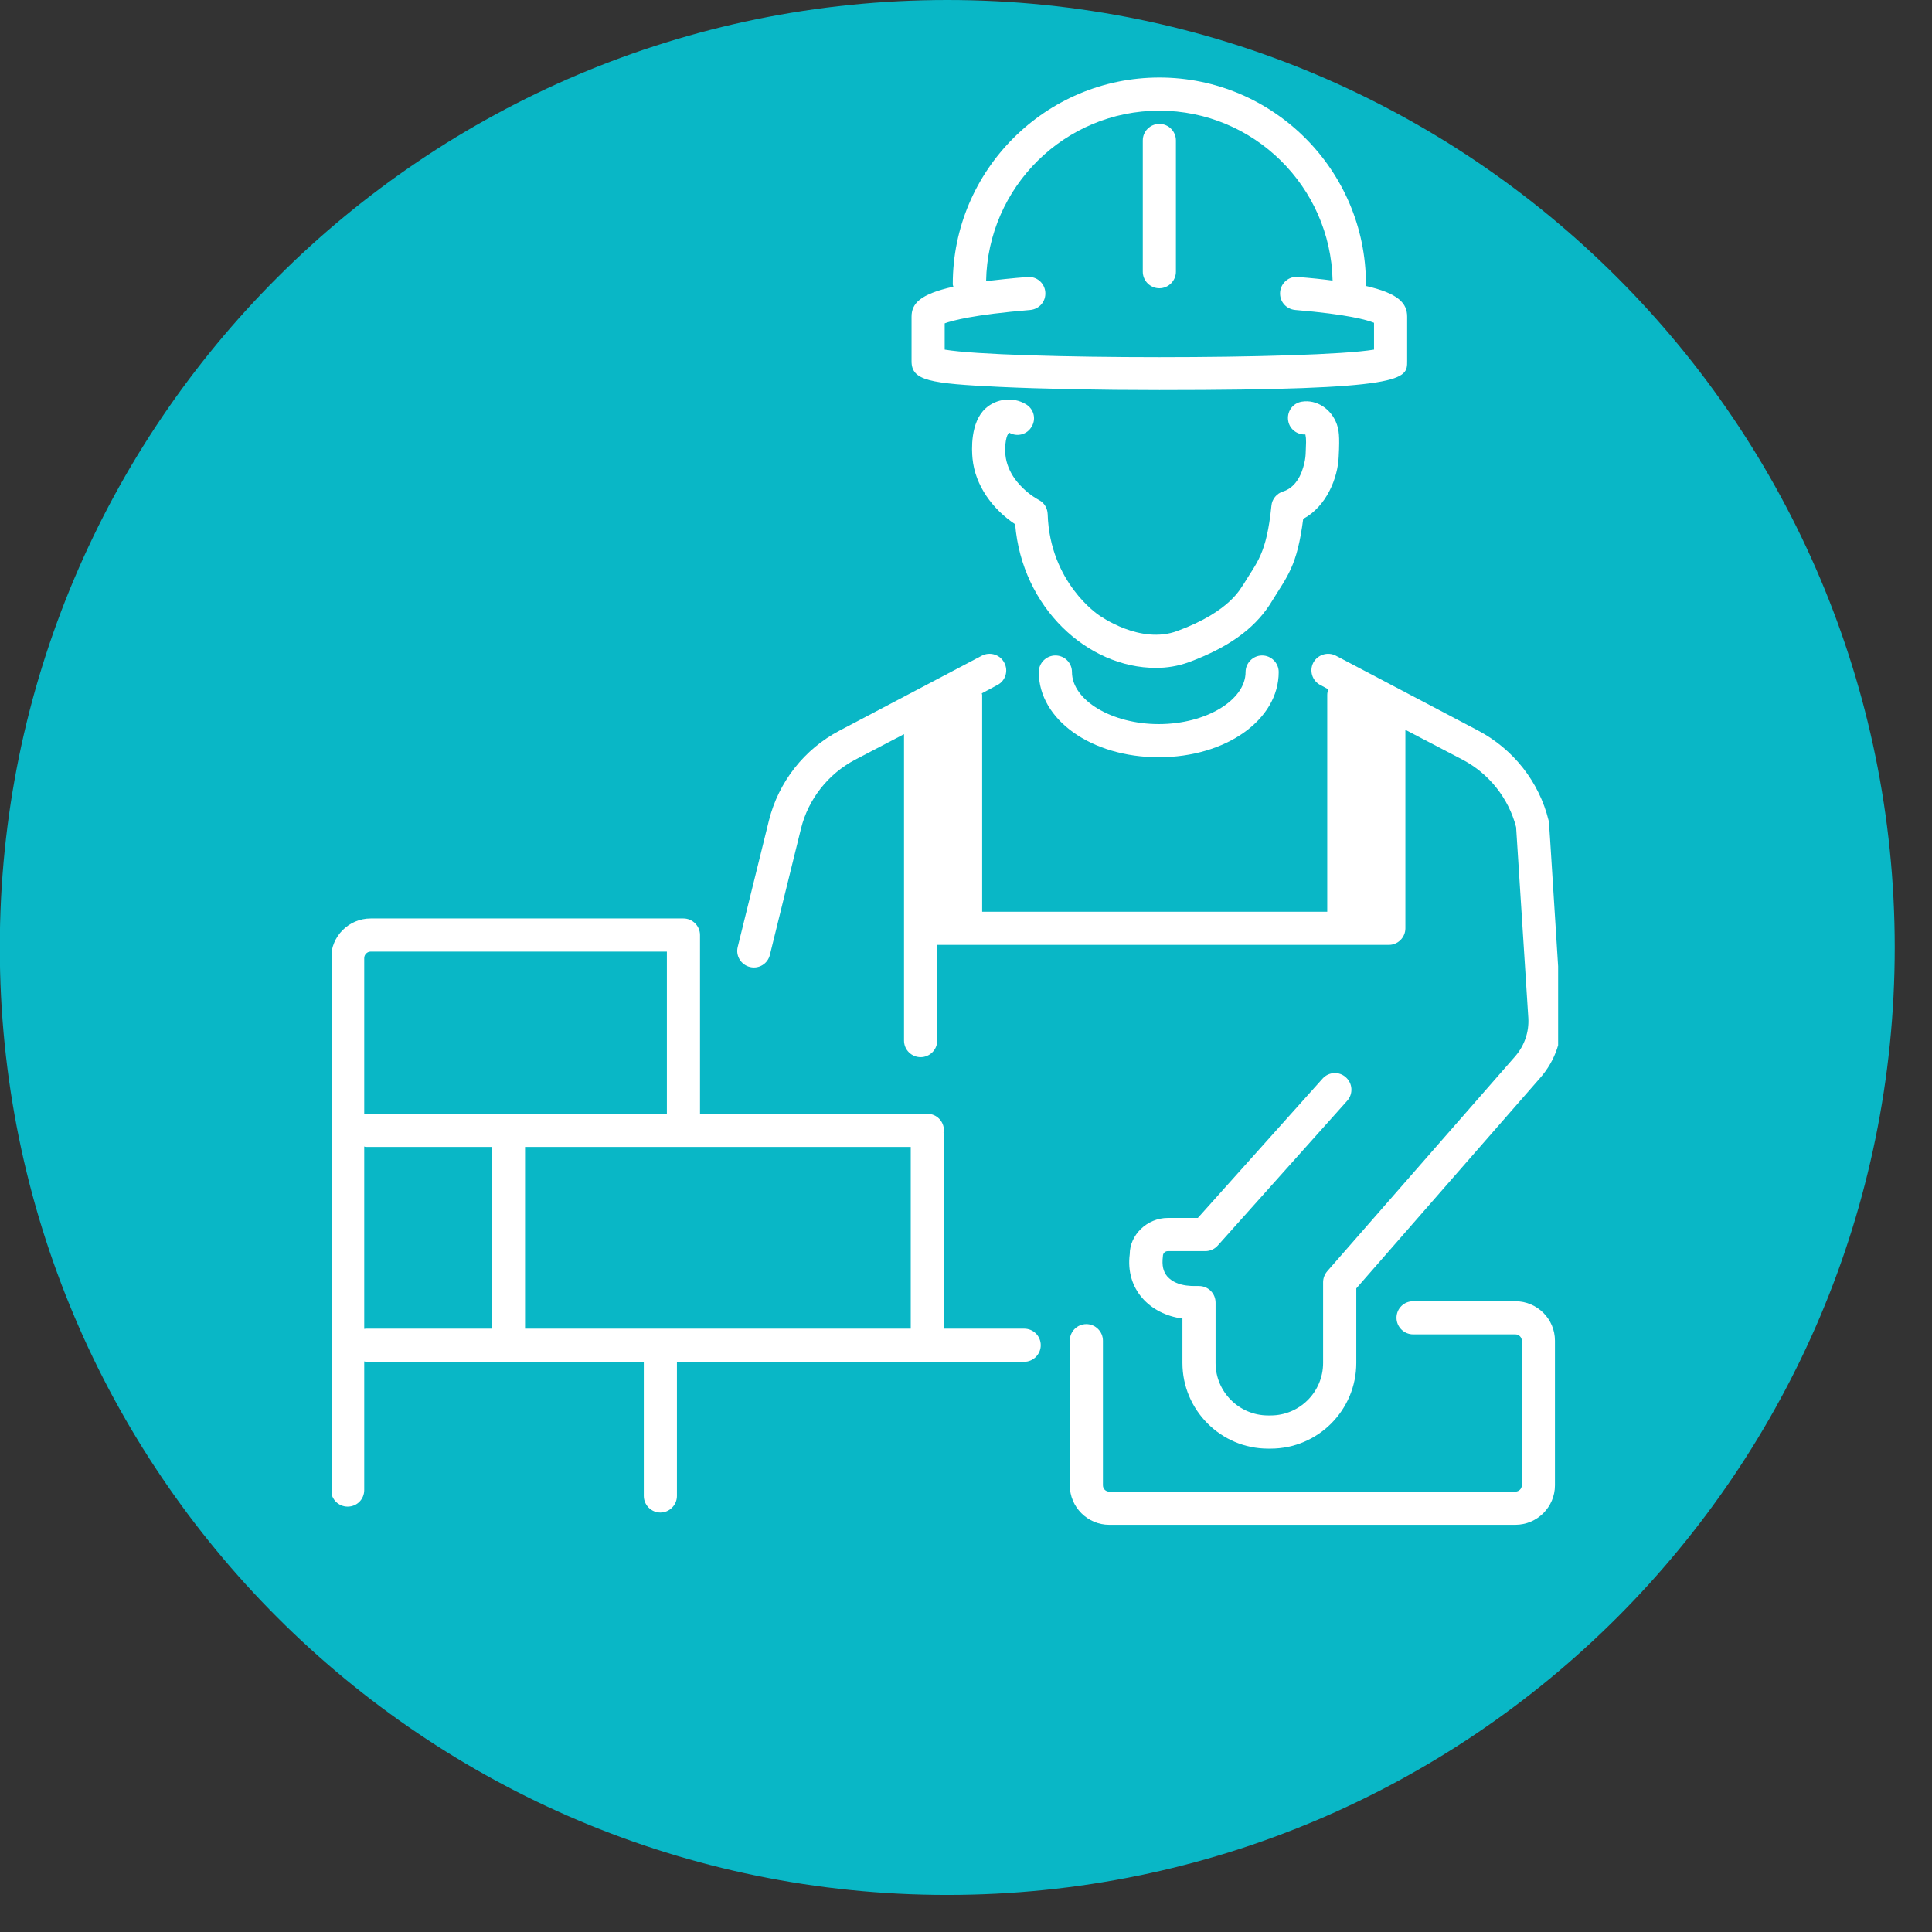 <svg xmlns="http://www.w3.org/2000/svg" xmlns:xlink="http://www.w3.org/1999/xlink" width="51" zoomAndPan="magnify" viewBox="0 0 38.25 38.25" height="51" preserveAspectRatio="xMidYMid meet" version="1.0"><rect x="0" y="0" width="38.25" height="38.25" fill="#333333" stroke="none"/><defs><clipPath id="c5ae1ad7d2"><path d="M 0 0 L 37.516 0 L 37.516 37.516 L 0 37.516 Z M 0 0 " clip-rule="nonzero"/></clipPath><clipPath id="6cde93a5d6"><path d="M 11.551 10.656 L 16.492 10.656 L 16.492 13.082 L 11.551 13.082 Z M 11.551 10.656 " clip-rule="nonzero"/></clipPath><clipPath id="c1cd12f0f2"><path d="M 12.652 10.664 C 16.328 11.18 16.477 11.918 16.402 12.211 C 16.258 12.504 15.887 12.945 15.594 12.945 C 15.152 12.871 14.195 12.062 14.195 11.621 C 14.195 11.328 14.859 10.738 15.227 10.664 C 15.52 10.664 15.961 10.887 16.184 11.105 C 16.402 11.328 16.551 11.844 16.402 12.137 C 16.258 12.43 15.816 12.801 15.301 12.945 C 14.562 13.168 12.43 13.094 11.918 12.652 C 11.621 12.359 11.477 11.77 11.621 11.402 C 11.77 11.105 12.652 10.664 12.652 10.664 " clip-rule="nonzero"/></clipPath><clipPath id="c19250cc56"><path d="M 10 7.055 L 28.621 7.055 L 28.621 29.949 L 10 29.949 Z M 10 7.055 " clip-rule="nonzero"/></clipPath><clipPath id="655f1fd27b"><path d="M 10.004 12.359 C 10.152 10.961 10.445 10.738 10.445 10.594 C 10.52 10.594 10.52 10.52 10.52 10.52 C 10.52 10.52 10.52 10.445 10.594 10.371 C 10.594 10.297 10.664 10.223 10.664 10.223 C 10.664 10.223 10.664 10.152 10.738 10.078 C 10.738 10.078 10.812 10.004 10.812 10.004 C 10.812 10.004 10.887 9.93 10.961 9.93 C 10.961 9.855 11.035 9.855 11.035 9.855 C 11.035 9.855 11.035 9.781 11.035 9.781 C 11.035 9.781 11.035 9.855 11.035 9.855 C 11.035 9.855 11.105 9.781 11.105 9.781 C 11.105 9.781 11.18 9.781 11.254 9.781 C 11.254 9.711 11.328 9.711 11.402 9.711 C 11.402 9.711 11.477 9.711 11.547 9.637 C 11.547 9.637 11.695 9.637 11.695 9.637 C 11.695 9.637 11.77 9.637 11.844 9.637 C 11.844 9.637 11.988 9.637 11.988 9.637 C 11.988 9.637 12.062 9.711 12.137 9.711 C 12.137 9.711 12.211 9.781 12.211 9.781 C 12.211 9.711 12.211 9.711 12.211 9.637 C 12.359 9.488 13.168 8.973 13.609 8.902 C 14.051 8.828 14.418 9.121 14.934 9.195 C 15.375 9.27 15.961 9.27 16.477 9.344 C 16.918 9.414 17.359 9.488 17.582 9.488 C 17.727 9.562 17.727 9.562 17.801 9.562 C 18.023 9.488 18.465 8.902 18.832 8.68 C 19.125 8.387 19.566 8.164 19.934 7.945 C 20.301 7.723 20.598 7.578 20.965 7.43 C 21.48 7.281 21.992 7.062 22.508 7.137 C 23.023 7.207 23.758 7.355 24.055 7.723 C 24.348 8.09 24.348 8.828 24.348 9.121 C 24.348 9.344 24.125 9.562 24.199 9.637 C 24.199 9.711 24.273 9.711 24.348 9.711 C 24.641 9.855 25.305 10.371 25.672 10.664 C 25.965 10.961 26.262 11.254 26.48 11.547 C 26.703 11.918 26.922 12.504 26.996 12.652 C 26.996 12.727 26.922 12.727 26.996 12.801 C 26.996 12.945 27.215 13.094 27.363 13.242 C 27.586 13.535 27.805 13.977 28.027 14.344 C 28.246 14.859 28.469 15.445 28.539 16.035 C 28.613 16.551 28.539 17.211 28.539 17.727 C 28.469 18.242 28.469 18.758 28.32 19.051 C 28.098 19.344 27.512 19.566 27.512 19.715 C 27.512 19.934 27.363 21.184 27.145 21.699 C 26.996 22.066 26.773 22.363 26.555 22.656 C 26.332 22.949 25.965 23.172 25.891 23.391 C 25.82 23.465 25.82 23.465 25.82 23.613 C 25.672 23.906 25.008 25.082 24.863 25.23 C 24.863 25.23 24.863 25.23 24.863 25.305 C 24.863 25.305 24.863 25.305 24.863 25.379 C 24.863 25.598 24.863 26.188 24.863 26.555 C 24.863 26.922 24.789 27.656 24.789 27.656 C 24.789 27.656 24.715 27.73 24.715 27.805 C 24.715 27.879 24.715 27.953 24.715 27.953 C 24.715 27.953 24.641 28.098 24.641 28.098 C 24.641 28.172 24.641 28.246 24.641 28.32 C 24.641 28.32 24.641 28.469 24.641 28.469 C 24.641 28.469 24.641 28.539 24.641 28.613 C 24.641 28.613 24.641 28.762 24.641 28.762 C 24.641 28.762 24.566 28.836 24.566 28.836 C 24.496 28.906 24.496 28.98 24.496 28.98 C 24.496 28.98 24.422 29.055 24.422 29.129 C 24.348 29.129 24.273 29.277 24.273 29.277 C 24.273 29.277 24.199 29.277 24.199 29.348 C 24.125 29.348 24.055 29.422 24.055 29.422 C 24.055 29.422 23.98 29.496 23.906 29.496 C 23.906 29.496 23.758 29.57 23.758 29.57 C 23.758 29.57 23.688 29.57 23.613 29.57 C 23.613 29.57 23.465 29.57 23.465 29.57 C 23.465 29.57 23.391 29.57 23.316 29.57 C 23.316 29.57 23.172 29.57 23.172 29.57 C 23.172 29.57 23.098 29.57 23.023 29.57 C 23.023 29.496 22.875 29.496 22.875 29.496 C 22.875 29.496 22.805 29.422 22.805 29.422 C 22.73 29.422 22.656 29.348 22.656 29.348 C 22.656 29.348 22.582 29.277 22.508 29.203 C 22.508 29.203 22.434 29.129 22.434 29.129 C 22.434 29.129 22.363 29.055 22.363 28.98 C 22.363 28.98 22.289 28.836 22.289 28.836 C 22.289 28.836 22.141 28.32 21.992 28.098 C 21.922 27.953 21.848 27.805 21.699 27.73 C 21.551 27.656 21.332 27.73 21.184 27.805 C 20.965 27.953 20.816 28.246 20.523 28.32 C 20.156 28.469 19.492 28.469 18.906 28.469 C 18.391 28.469 17.801 28.469 17.359 28.32 C 16.992 28.246 16.699 27.953 16.477 28.098 C 16.258 28.172 16.402 28.836 16.184 29.129 C 15.961 29.422 15.594 29.863 15.152 29.863 C 14.711 29.863 13.977 29.277 13.684 28.906 C 13.387 28.539 13.387 28.027 13.242 27.586 C 13.094 27.145 12.945 26.703 12.801 26.406 C 12.727 26.188 12.652 26.113 12.578 26.039 C 12.504 25.891 12.359 25.891 12.285 25.82 C 12.137 25.598 11.77 24.641 11.77 24.641 C 11.77 24.641 11.77 24.566 11.695 24.496 C 11.695 24.496 11.695 24.348 11.695 24.348 C 11.695 24.348 11.695 24.273 11.695 24.199 C 11.695 24.199 11.695 24.055 11.695 24.055 C 11.695 24.055 11.695 23.98 11.695 23.906 C 11.695 23.906 11.695 23.758 11.695 23.758 C 11.695 23.758 11.77 23.688 11.77 23.613 C 11.844 23.613 11.844 23.539 11.844 23.539 C 11.844 23.539 11.918 23.465 11.918 23.391 C 11.988 23.391 12.062 23.316 12.062 23.316 C 12.062 23.316 12.137 23.246 12.137 23.172 C 12.211 23.172 12.285 23.098 12.285 23.098 C 12.285 23.098 12.359 23.098 12.43 23.023 C 12.43 23.023 12.504 23.023 12.578 23.023 C 12.652 22.805 12.359 21.773 12.211 21.184 C 12.062 20.598 11.844 19.641 11.77 19.344 C 11.77 19.199 11.695 19.199 11.695 19.125 C 11.695 19.051 11.695 19.051 11.695 19.051 C 11.621 18.977 11.477 18.316 11.402 18.168 C 11.402 18.168 11.402 18.168 11.328 18.168 C 11.328 18.094 11.254 18.023 11.254 18.023 C 11.254 18.023 11.18 17.949 11.18 17.875 C 11.18 17.875 11.105 17.727 11.105 17.727 C 11.105 17.727 11.105 17.652 11.105 17.582 C 11.035 17.582 11.035 17.434 11.035 17.434 C 11.035 17.434 11.035 17.359 11.035 17.285 C 11.035 17.285 11.035 17.141 11.035 17.141 C 11.035 17.141 11.035 17.141 11.035 17.066 C 11.035 17.066 11.035 16.992 10.961 16.918 C 10.961 16.844 10.887 16.625 10.812 16.551 C 10.812 16.477 10.812 16.477 10.738 16.402 C 10.738 16.402 10.664 16.328 10.664 16.328 C 10.664 16.328 10.594 16.258 10.594 16.184 C 10.594 16.184 10.52 16.109 10.52 16.035 C 10.52 16.035 10.445 15.961 10.445 15.961 C 10.445 15.887 10.445 15.816 10.445 15.816 C 10.445 15.816 10.445 15.668 10.445 15.668 C 10.445 15.594 10.371 15.52 10.371 15.52 C 10.371 15.52 10.445 15.375 10.445 15.375 C 10.445 15.301 10.445 15.227 10.445 15.227 C 10.445 15.152 10.297 14.637 10.297 14.27 C 10.152 13.754 10.004 12.359 10.004 12.359 M 20.375 17.285 C 20.449 17.359 20.598 17.949 20.668 18.242 C 20.742 18.391 20.816 18.535 20.891 18.609 C 20.965 18.758 21.109 18.832 21.184 18.906 C 21.258 18.977 21.332 19.125 21.332 19.125 C 21.406 19.051 21.406 18.609 21.406 18.316 C 21.406 17.875 21.48 17.066 21.258 16.918 C 21.109 16.844 20.523 17.141 20.375 17.211 C 20.375 17.211 20.375 17.285 20.375 17.285 M 21.922 9.121 C 21.992 9.121 22.066 8.973 22.066 8.973 C 22.066 8.973 21.922 9.121 21.922 9.121 " clip-rule="nonzero"/></clipPath><clipPath id="ebd908a8f7"><path d="M 12.527 14.145 L 17.59 14.145 L 17.59 23.844 L 12.527 23.844 Z M 12.527 14.145 " clip-rule="nonzero"/></clipPath><clipPath id="26445fe80e"><path d="M 17.582 15.742 C 14.859 23.688 14.27 23.832 13.902 23.758 C 13.609 23.613 13.168 22.73 13.312 22.434 C 13.387 22.066 14.344 21.551 14.711 21.699 C 15.078 21.773 15.52 22.805 15.375 23.172 C 15.227 23.465 14.195 23.832 13.828 23.688 C 13.535 23.539 13.242 22.875 13.242 22.508 C 13.312 22.215 13.609 21.773 13.902 21.699 C 14.27 21.551 15.004 21.699 15.227 21.992 C 15.445 22.363 14.859 23.539 15.004 23.613 C 15.078 23.613 15.445 23.023 15.375 23.023 C 15.375 22.949 14.785 23.832 14.492 23.832 C 14.051 23.758 13.609 22.434 13.312 22.434 C 13.02 22.363 12.652 23.023 12.578 22.949 C 12.285 22.73 14.562 15.816 15.594 14.711 C 16.035 14.27 16.699 14.051 16.992 14.195 C 17.359 14.344 17.582 15.742 17.582 15.742 " clip-rule="nonzero"/></clipPath><clipPath id="85ab94b14d"><path d="M 6.574 18 L 21 18 L 21 30 L 6.574 30 Z M 6.574 18 " clip-rule="nonzero"/></clipPath><clipPath id="feb954bde7"><path d="M 14 12 L 30.848 12 L 30.848 29 L 14 29 Z M 14 12 " clip-rule="nonzero"/></clipPath><clipPath id="e302ea9ad7"><path d="M 21 25 L 30.848 25 L 30.848 30.223 L 21 30.223 Z M 21 25 " clip-rule="nonzero"/></clipPath><clipPath id="d13383ca64"><path d="M 18 1.535 L 28 1.535 L 28 8 L 18 8 Z M 18 1.535 " clip-rule="nonzero"/></clipPath></defs><g clip-path="url(#c5ae1ad7d2)"><path fill="#09b7c6" d="M 18.754 37.516 C 29.113 37.516 37.512 29.117 37.512 18.758 C 37.512 8.398 29.113 0 18.754 0 C 8.395 0 -0.004 8.398 -0.004 18.758 C -0.004 29.117 8.395 37.516 18.754 37.516 Z M 25.895 11.793 C 24.773 9.949 21.996 9.348 18.742 10.418 C 17.031 9.785 14.688 9.438 12.672 10.727 C 11.652 11.379 11.148 12.285 11 13.27 C 10.855 14.223 11.043 15.215 11.32 16.094 C 11.598 16.984 11.992 17.824 12.312 18.488 C 12.355 18.582 12.398 18.668 12.438 18.754 L 12.445 18.766 L 12.445 18.77 C 12.551 18.988 12.645 19.176 12.723 19.344 C 12.773 19.461 12.816 19.555 12.844 19.629 C 12.859 19.668 12.867 19.695 12.875 19.719 C 12.879 19.738 12.883 19.746 12.883 19.746 C 12.895 19.816 12.906 19.969 12.914 20.234 C 12.918 20.41 12.918 20.605 12.922 20.828 L 12.922 20.832 C 12.922 20.934 12.922 21.039 12.926 21.148 C 12.934 21.848 12.953 22.711 13.051 23.566 C 13.145 24.41 13.324 25.305 13.684 26.039 C 14.043 26.777 14.633 27.441 15.566 27.629 C 15.789 27.684 16.039 27.68 16.281 27.574 C 16.527 27.469 16.691 27.285 16.801 27.121 C 16.996 26.812 17.086 26.414 17.141 26.07 C 17.215 25.602 17.25 24.988 17.289 24.371 C 17.309 24.07 17.328 23.77 17.348 23.484 C 17.422 22.547 17.543 21.703 17.801 21.105 C 17.926 20.816 18.062 20.633 18.203 20.52 C 18.328 20.418 18.488 20.352 18.73 20.352 C 19.09 20.352 19.375 20.52 19.637 20.914 C 19.918 21.332 20.121 21.945 20.254 22.652 C 20.5 23.918 20.484 25.258 20.48 25.789 C 20.48 25.852 20.48 25.902 20.48 25.941 C 20.48 26.184 20.539 26.445 20.645 26.68 C 20.75 26.91 20.93 27.172 21.207 27.352 C 21.504 27.551 21.879 27.625 22.273 27.523 C 22.641 27.43 22.977 27.199 23.281 26.887 C 23.965 26.188 24.215 25.156 24.352 24.066 C 24.441 23.367 24.492 22.539 24.551 21.633 C 24.582 21.125 24.617 20.59 24.66 20.043 C 24.719 19.34 24.973 18.766 25.277 18.246 C 25.391 18.047 25.504 17.871 25.621 17.695 L 25.621 17.691 C 25.664 17.625 25.707 17.559 25.75 17.492 C 25.898 17.254 26.062 16.988 26.172 16.715 C 26.363 16.223 26.543 15.43 26.559 14.562 C 26.578 13.695 26.434 12.672 25.895 11.793 Z M 24.641 12.559 C 24.156 11.77 22.828 11.113 20.723 11.441 C 21.168 11.734 21.621 12.082 21.898 12.426 C 22.152 12.742 22.102 13.207 21.785 13.461 C 21.469 13.715 21.008 13.668 20.754 13.352 C 20.598 13.16 20.227 12.867 19.742 12.562 C 19.273 12.266 18.781 12.012 18.457 11.883 C 16.891 11.258 14.988 10.992 13.465 11.965 C 12.828 12.375 12.543 12.898 12.453 13.492 C 12.355 14.125 12.473 14.867 12.723 15.652 C 12.969 16.434 13.32 17.191 13.637 17.848 C 13.66 17.902 13.688 17.957 13.715 18.012 L 13.762 18.105 L 13.762 18.109 C 13.871 18.332 13.977 18.547 14.059 18.734 C 14.168 18.969 14.285 19.246 14.328 19.484 C 14.367 19.684 14.379 19.945 14.383 20.199 C 14.387 20.387 14.391 20.602 14.391 20.832 C 14.395 20.891 14.395 20.953 14.395 21.016 C 14.395 21.055 14.395 21.094 14.395 21.133 C 14.402 21.824 14.422 22.625 14.512 23.398 C 14.602 24.184 14.754 24.883 15.004 25.395 C 15.191 25.773 15.398 25.996 15.633 26.109 C 15.652 26.035 15.672 25.945 15.688 25.84 C 15.75 25.438 15.781 24.949 15.812 24.383 C 15.832 24.066 15.855 23.73 15.883 23.367 C 15.957 22.43 16.09 21.367 16.449 20.527 C 16.633 20.098 16.895 19.684 17.281 19.375 C 17.676 19.055 18.164 18.879 18.73 18.879 C 19.711 18.879 20.406 19.414 20.863 20.098 C 21.301 20.754 21.551 21.59 21.699 22.375 C 21.973 23.801 21.957 25.297 21.953 25.809 C 21.949 25.863 21.949 25.91 21.949 25.941 C 21.949 25.957 21.957 26.008 21.98 26.066 C 22.035 26.031 22.117 25.973 22.227 25.859 C 22.547 25.535 22.758 24.941 22.895 23.879 C 22.977 23.223 23.023 22.477 23.078 21.617 C 23.109 21.098 23.145 20.535 23.191 19.926 L 23.191 19.918 C 23.277 18.914 23.645 18.125 24.008 17.504 C 24.137 17.277 24.277 17.062 24.398 16.875 C 24.438 16.812 24.473 16.758 24.508 16.703 C 24.66 16.465 24.75 16.305 24.801 16.176 C 24.926 15.859 25.074 15.238 25.09 14.531 C 25.102 13.828 24.98 13.117 24.641 12.559 Z M 24.641 12.559 " fill-opacity="1" fill-rule="evenodd"/></g><g clip-path="url(#6cde93a5d6)"><g clip-path="url(#c1cd12f0f2)"><path fill="#e7191f" d="M 8.68 7.723 L 19.332 7.723 L 19.332 15.887 L 8.68 15.887 Z M 8.68 7.723 " fill-opacity="1" fill-rule="nonzero"/></g></g><g clip-path="url(#c19250cc56)"><g clip-path="url(#655f1fd27b)"><path fill="#09b7c6" d="M 7.062 4.191 L 31.484 4.191 L 31.484 32.812 L 7.062 32.812 Z M 7.062 4.191 " fill-opacity="1" fill-rule="nonzero"/></g></g><g clip-path="url(#ebd908a8f7)"><g clip-path="url(#26445fe80e)"><path fill="#09b7c6" d="M 9.637 11.254 L 20.523 11.254 L 20.523 26.777 L 9.637 26.777 Z M 9.637 11.254 " fill-opacity="1" fill-rule="nonzero"/></g></g><g clip-path="url(#85ab94b14d)"><path fill="#ffffff" d="M 20.277 26.305 L 18.688 26.305 L 18.688 22.477 C 18.688 22.457 18.68 22.441 18.68 22.426 C 18.68 22.41 18.688 22.395 18.688 22.379 C 18.688 22.199 18.543 22.051 18.359 22.051 L 13.859 22.051 L 13.859 18.512 C 13.859 18.332 13.711 18.184 13.531 18.184 L 7.34 18.184 C 6.906 18.184 6.555 18.535 6.555 18.969 L 6.555 29.5 C 6.555 29.684 6.703 29.828 6.883 29.828 C 7.066 29.828 7.211 29.684 7.211 29.5 L 7.211 26.953 C 7.223 26.953 7.234 26.961 7.246 26.961 L 12.746 26.961 L 12.746 29.617 C 12.746 29.797 12.895 29.945 13.074 29.945 C 13.254 29.945 13.402 29.797 13.402 29.617 L 13.402 26.961 L 20.277 26.961 C 20.457 26.961 20.605 26.812 20.605 26.633 C 20.605 26.449 20.457 26.305 20.277 26.305 Z M 10.395 26.305 L 10.395 22.707 L 18.031 22.707 L 18.031 26.305 Z M 7.34 18.84 L 13.203 18.84 L 13.203 22.051 L 7.246 22.051 C 7.234 22.051 7.223 22.055 7.211 22.059 L 7.211 18.969 C 7.211 18.898 7.27 18.84 7.34 18.84 Z M 7.211 26.309 L 7.211 22.699 C 7.223 22.703 7.234 22.707 7.246 22.707 L 9.738 22.707 L 9.738 26.305 L 7.246 26.305 C 7.234 26.305 7.223 26.309 7.211 26.309 Z M 7.211 26.309 " fill-opacity="1" fill-rule="nonzero"/></g><path fill="#ffffff" d="M 25.801 10.273 C 26.262 10.027 26.488 9.461 26.504 9.039 C 26.527 8.609 26.504 8.52 26.469 8.406 C 26.363 8.098 26.066 7.902 25.77 7.953 C 25.59 7.984 25.473 8.152 25.504 8.332 C 25.531 8.496 25.68 8.609 25.844 8.602 C 25.848 8.652 25.867 8.637 25.852 8.918 C 25.848 8.969 25.859 9.102 25.773 9.336 C 25.73 9.453 25.621 9.664 25.402 9.73 C 25.277 9.77 25.184 9.879 25.172 10.012 C 25.074 10.98 24.883 11.129 24.613 11.578 C 24.57 11.621 24.379 12.098 23.309 12.492 C 22.574 12.766 21.781 12.195 21.758 12.18 C 21.746 12.172 20.785 11.535 20.742 10.18 C 20.738 10.062 20.676 9.957 20.574 9.902 C 20.387 9.801 20.219 9.652 20.094 9.484 C 19.988 9.336 19.922 9.172 19.906 9.012 C 19.887 8.805 19.922 8.609 19.98 8.566 C 20.137 8.656 20.336 8.605 20.426 8.445 C 20.52 8.289 20.465 8.09 20.305 8 C 20.055 7.852 19.727 7.891 19.512 8.086 C 19.207 8.363 19.238 8.914 19.254 9.078 C 19.305 9.613 19.652 10.082 20.098 10.379 C 20.234 12.031 21.531 13.223 22.887 13.223 C 23.094 13.223 23.316 13.191 23.539 13.109 C 24.305 12.824 24.812 12.465 25.133 11.98 L 25.172 11.918 C 25.488 11.402 25.68 11.215 25.801 10.273 Z M 25.801 10.273 " fill-opacity="1" fill-rule="nonzero"/><g clip-path="url(#feb954bde7)"><path fill="#ffffff" d="M 30.66 16.246 C 30.473 15.48 29.961 14.832 29.266 14.465 L 26.445 12.98 C 26.285 12.898 26.086 12.961 26 13.121 C 25.918 13.281 25.98 13.48 26.141 13.562 L 26.301 13.648 C 26.285 13.68 26.277 13.719 26.277 13.758 L 26.277 18.051 L 19.445 18.051 L 19.445 13.758 C 19.445 13.746 19.438 13.734 19.438 13.727 L 19.746 13.562 C 19.906 13.48 19.969 13.281 19.883 13.121 C 19.801 12.961 19.602 12.898 19.441 12.98 L 16.621 14.465 C 15.922 14.832 15.414 15.48 15.223 16.246 L 14.605 18.75 C 14.562 18.926 14.672 19.102 14.848 19.145 C 15.023 19.188 15.199 19.082 15.242 18.906 L 15.859 16.402 C 16.004 15.82 16.395 15.324 16.926 15.043 L 17.898 14.535 L 17.898 20.602 C 17.898 20.785 18.047 20.93 18.227 20.93 C 18.406 20.93 18.555 20.785 18.555 20.602 L 18.555 18.707 C 20.91 18.707 22.973 18.707 26.605 18.707 L 27.496 18.707 C 27.676 18.707 27.824 18.559 27.824 18.379 L 27.824 14.449 L 28.961 15.043 C 29.484 15.32 29.867 15.805 30.016 16.375 L 30.258 20.156 C 30.273 20.43 30.184 20.695 30.004 20.906 L 26.277 25.168 C 26.227 25.227 26.195 25.305 26.195 25.383 L 26.195 26.984 C 26.195 27.559 25.73 28.023 25.156 28.023 L 25.105 28.023 C 24.535 28.023 24.066 27.559 24.066 26.984 L 24.066 25.789 C 24.066 25.609 23.922 25.461 23.738 25.461 C 23.695 25.453 23.316 25.504 23.109 25.27 C 23.031 25.176 23 25.059 23.023 24.871 C 23.023 24.812 23.066 24.77 23.121 24.77 L 23.863 24.77 C 23.957 24.77 24.047 24.73 24.109 24.66 L 26.672 21.793 C 26.793 21.656 26.781 21.449 26.645 21.328 C 26.512 21.207 26.305 21.219 26.184 21.355 L 23.715 24.113 L 23.121 24.113 C 22.707 24.113 22.367 24.453 22.367 24.828 C 22.277 25.527 22.766 26.02 23.41 26.105 L 23.41 26.984 C 23.41 27.918 24.172 28.68 25.105 28.68 L 25.156 28.68 C 26.094 28.68 26.852 27.918 26.852 26.984 L 26.852 25.508 L 30.496 21.336 C 30.793 20.996 30.941 20.562 30.91 20.113 C 30.645 15.938 30.672 16.297 30.66 16.246 Z M 30.66 16.246 " fill-opacity="1" fill-rule="nonzero"/></g><path fill="#ffffff" d="M 24.988 12.977 C 24.809 12.977 24.66 13.125 24.66 13.305 C 24.66 13.863 23.875 14.336 22.941 14.336 C 22.012 14.336 21.223 13.863 21.223 13.305 C 21.223 13.125 21.078 12.977 20.895 12.977 C 20.715 12.977 20.566 13.125 20.566 13.305 C 20.566 14.25 21.609 14.992 22.941 14.992 C 24.273 14.992 25.316 14.25 25.316 13.305 C 25.316 13.125 25.168 12.977 24.988 12.977 Z M 24.988 12.977 " fill-opacity="1" fill-rule="nonzero"/><g clip-path="url(#e302ea9ad7)"><path fill="#ffffff" d="M 30 25.762 L 27.977 25.762 C 27.797 25.762 27.648 25.906 27.648 26.09 C 27.648 26.27 27.797 26.418 27.977 26.418 L 30 26.418 C 30.07 26.418 30.129 26.473 30.129 26.543 L 30.129 29.406 C 30.129 29.477 30.07 29.531 30 29.531 L 21.961 29.531 C 21.891 29.531 21.836 29.477 21.836 29.406 L 21.836 26.543 C 21.836 26.363 21.688 26.215 21.508 26.215 C 21.324 26.215 21.18 26.363 21.18 26.543 L 21.18 29.406 C 21.18 29.836 21.531 30.188 21.961 30.188 L 30 30.188 C 30.434 30.188 30.785 29.836 30.785 29.406 L 30.785 26.543 C 30.785 26.113 30.434 25.762 30 25.762 Z M 30 25.762 " fill-opacity="1" fill-rule="nonzero"/></g><g clip-path="url(#d13383ca64)"><path fill="#ffffff" d="M 22.953 1.535 C 20.699 1.535 18.863 3.371 18.863 5.625 C 18.863 5.645 18.871 5.66 18.875 5.676 C 18.211 5.824 18.047 6.012 18.047 6.27 L 18.047 7.152 C 18.047 7.535 18.398 7.594 19.789 7.66 C 20.625 7.699 21.75 7.723 22.953 7.723 C 27.859 7.723 27.859 7.508 27.859 7.152 L 27.859 6.27 C 27.859 6.008 27.695 5.809 27.035 5.66 C 27.035 5.648 27.043 5.637 27.043 5.625 C 27.043 3.371 25.207 1.535 22.953 1.535 Z M 27.203 6.922 C 26.004 7.121 19.902 7.121 18.703 6.922 L 18.703 6.402 C 18.848 6.348 19.273 6.23 20.395 6.137 C 20.578 6.121 20.711 5.965 20.695 5.781 C 20.68 5.602 20.523 5.469 20.344 5.484 C 20.027 5.508 19.758 5.539 19.523 5.566 C 19.555 3.703 21.078 2.191 22.953 2.191 C 24.82 2.191 26.344 3.695 26.383 5.555 C 26.18 5.527 25.953 5.504 25.695 5.484 C 25.52 5.465 25.359 5.602 25.344 5.781 C 25.328 5.965 25.461 6.121 25.645 6.137 C 26.684 6.223 27.07 6.336 27.203 6.391 Z M 27.203 6.922 " fill-opacity="1" fill-rule="nonzero"/></g><path fill="#ffffff" d="M 22.953 2.453 C 22.773 2.453 22.625 2.598 22.625 2.781 L 22.625 5.379 C 22.625 5.559 22.773 5.707 22.953 5.707 C 23.133 5.707 23.281 5.559 23.281 5.379 L 23.281 2.781 C 23.281 2.598 23.133 2.453 22.953 2.453 Z M 22.953 2.453 " fill-opacity="1" fill-rule="nonzero"/></svg>